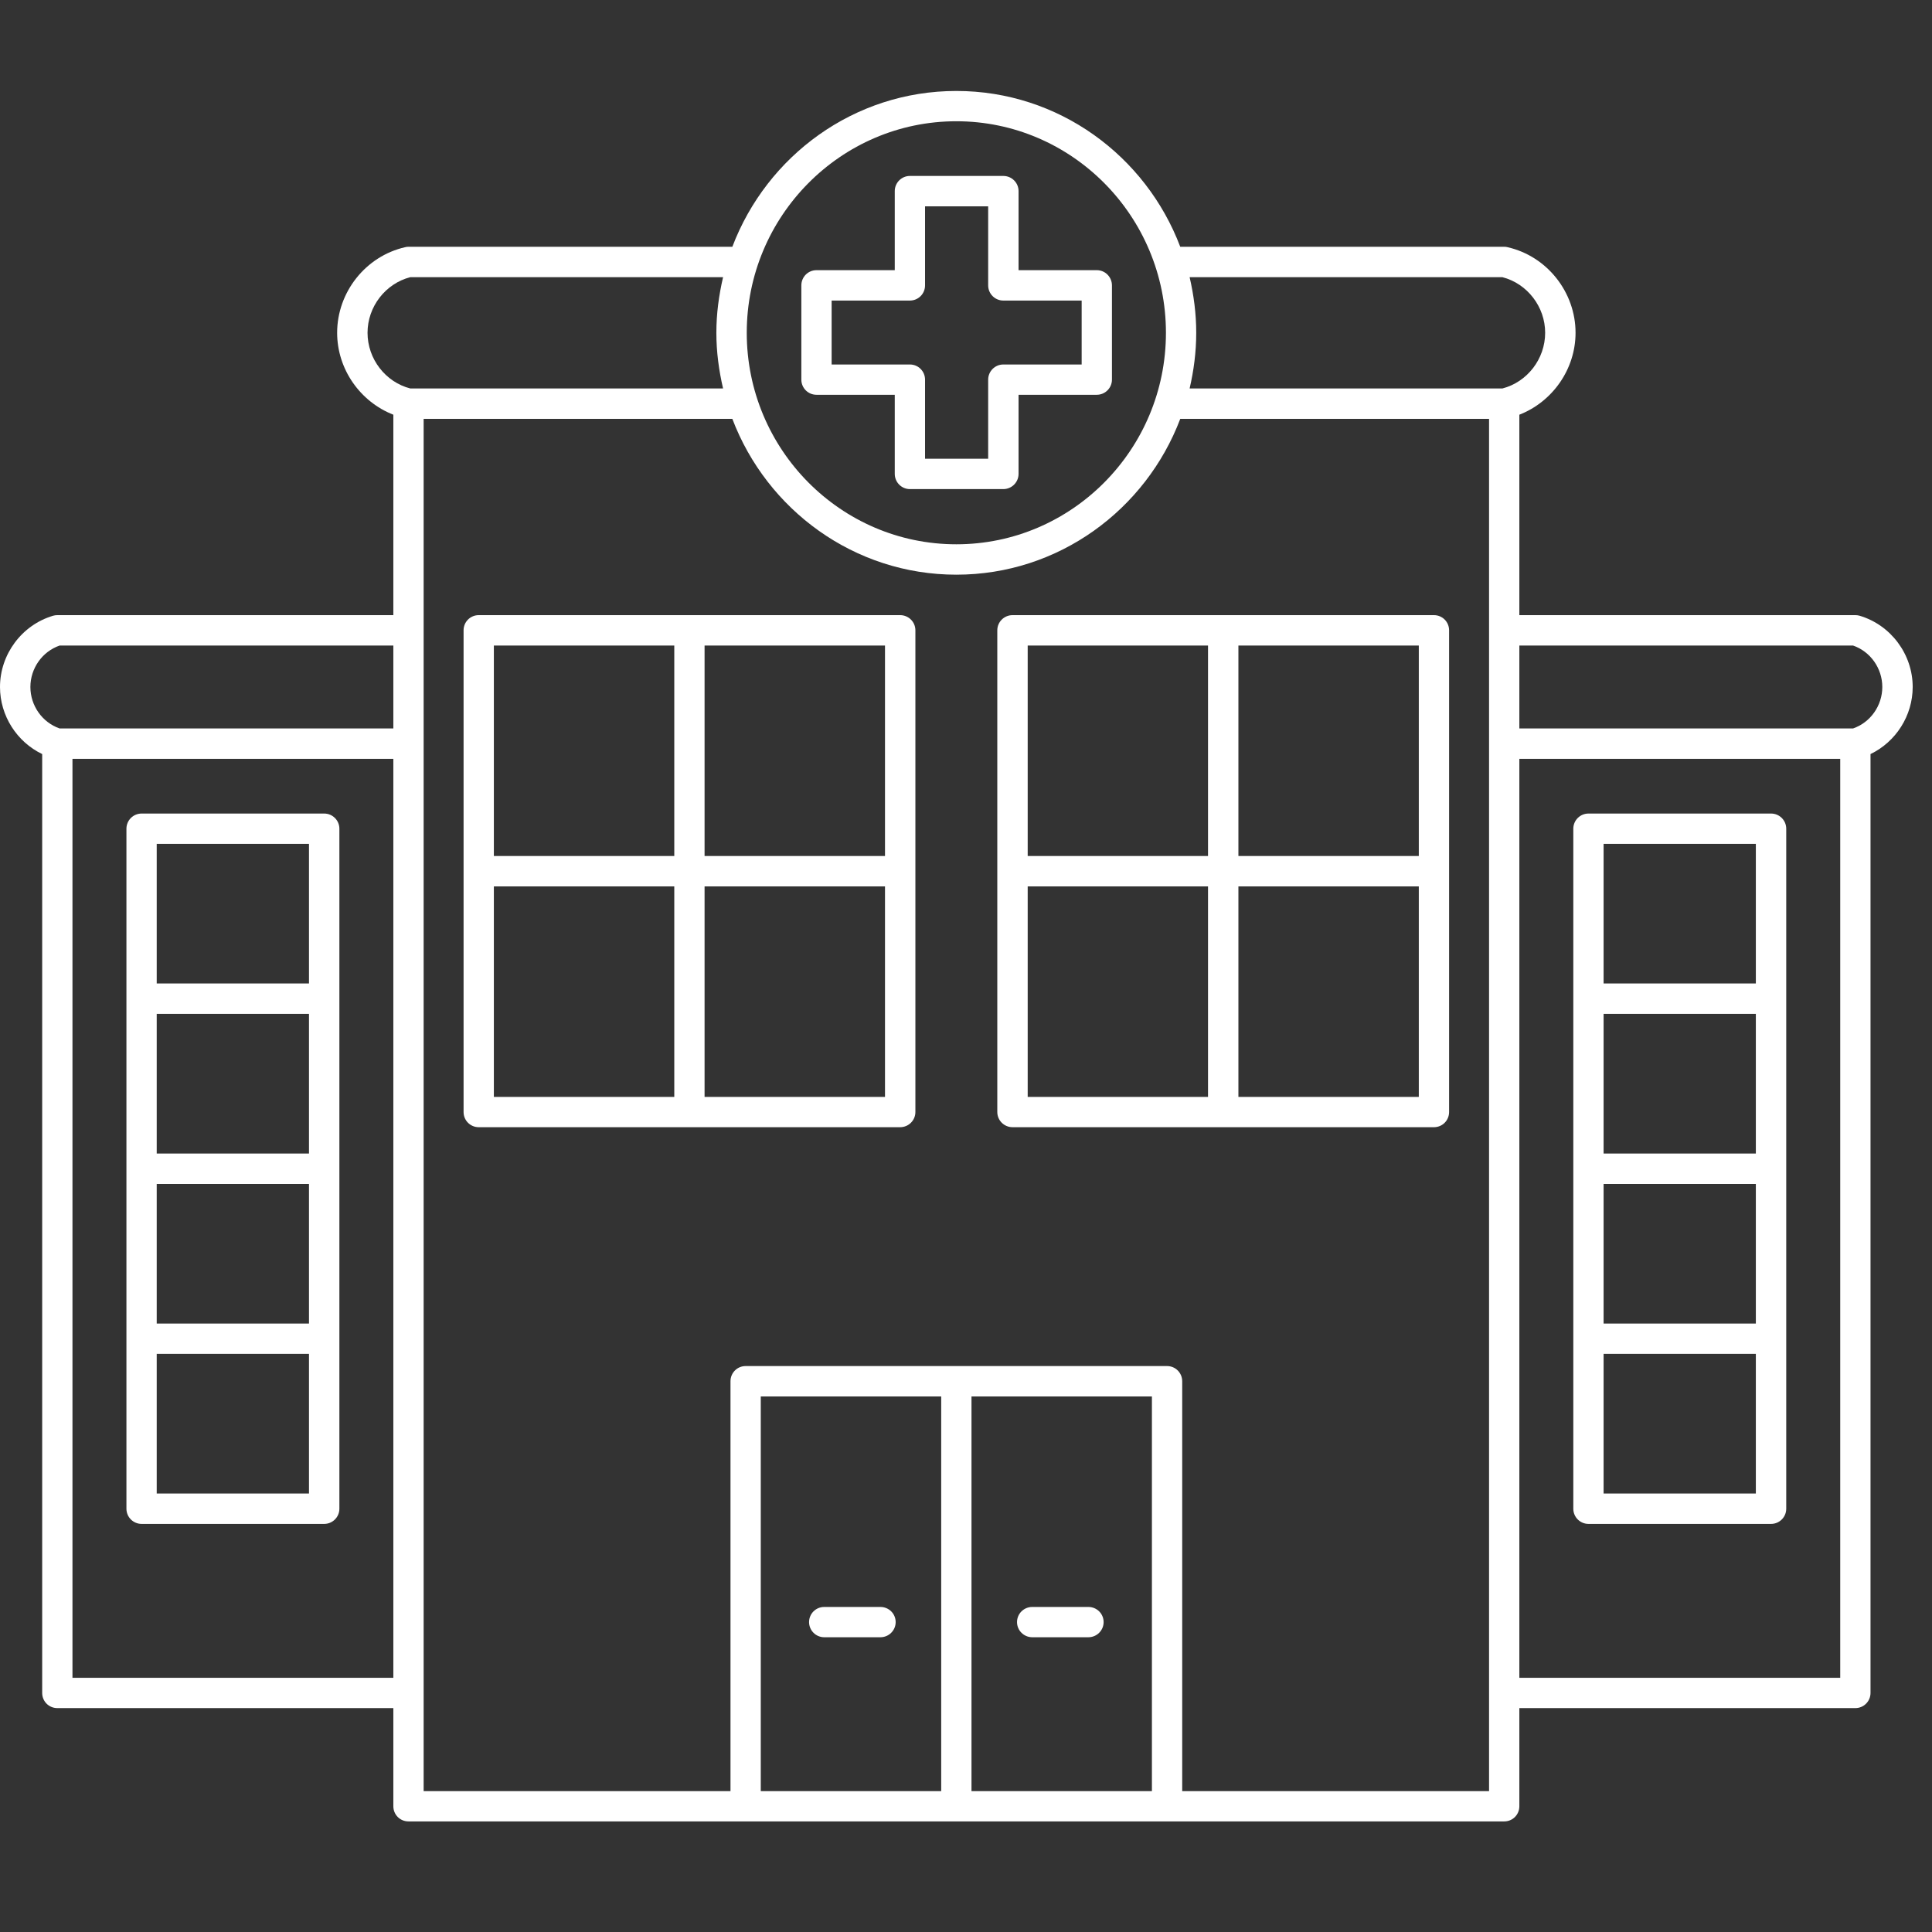 <?xml version="1.0" encoding="UTF-8"?> <svg xmlns="http://www.w3.org/2000/svg" xmlns:xlink="http://www.w3.org/1999/xlink" width="99" zoomAndPan="magnify" viewBox="0 0 74.25 74.25" height="99" preserveAspectRatio="xMidYMid meet" version="1.0"><rect x="0" y="0" width="74.25" height="74.25" fill="#333333" stroke="none"/><defs><clipPath id="343c54de7c"><path d="M 0 3.477 L 73.508 3.477 L 73.508 70 L 0 70 Z M 0 3.477 " clip-rule="nonzero"></path></clipPath></defs><path fill="#ffffff" d="M 41.828 61.758 L 39.672 61.758 C 39.348 61.758 39.086 62.016 39.086 62.34 C 39.086 62.66 39.348 62.922 39.672 62.922 L 41.828 62.922 C 42.152 62.922 42.414 62.66 42.414 62.34 C 42.414 62.016 42.152 61.758 41.828 61.758 Z M 41.828 61.758 " fill-opacity="1" fill-rule="nonzero"></path><path fill="#ffffff" d="M 55.109 23.641 L 38.914 23.641 C 38.59 23.641 38.328 23.902 38.328 24.223 L 38.328 42.738 C 38.328 43.059 38.59 43.32 38.914 43.32 L 55.109 43.32 C 55.434 43.32 55.691 43.059 55.691 42.738 L 55.691 24.223 C 55.691 23.902 55.434 23.641 55.109 23.641 Z M 54.527 32.898 L 47.594 32.898 L 47.594 24.809 L 54.527 24.809 Z M 46.426 24.809 L 46.426 32.898 L 39.496 32.898 L 39.496 24.809 Z M 39.496 34.066 L 46.426 34.066 L 46.426 42.156 L 39.496 42.156 Z M 47.594 42.156 L 47.594 34.066 L 54.527 34.066 L 54.527 42.156 Z M 47.594 42.156 " fill-opacity="1" fill-rule="nonzero"></path><g clip-path="url(#343c54de7c)"><path fill="#ffffff" d="M 73.508 26.402 C 73.508 25.145 72.668 24.02 71.469 23.664 C 71.414 23.648 71.359 23.641 71.305 23.641 L 58.391 23.641 L 58.391 15.938 C 59.664 15.441 60.551 14.191 60.551 12.789 C 60.551 11.227 59.453 9.844 57.938 9.5 C 57.895 9.488 57.852 9.484 57.809 9.484 L 45.359 9.484 C 44.035 5.988 40.684 3.496 36.754 3.496 C 32.824 3.496 29.473 5.988 28.145 9.484 L 15.699 9.484 C 15.656 9.484 15.613 9.488 15.57 9.5 C 14.055 9.844 12.957 11.227 12.957 12.789 C 12.957 14.191 13.844 15.441 15.117 15.938 L 15.117 23.641 L 2.203 23.641 C 2.148 23.641 2.094 23.648 2.039 23.664 C 0.84 24.02 0 25.145 0 26.402 C 0 27.508 0.648 28.512 1.621 28.98 L 1.621 65.062 C 1.621 65.387 1.879 65.645 2.203 65.645 L 15.117 65.645 L 15.117 69.418 C 15.117 69.742 15.375 70 15.699 70 L 57.809 70 C 58.133 70 58.391 69.742 58.391 69.418 L 58.391 65.645 L 71.305 65.645 C 71.629 65.645 71.887 65.383 71.887 65.062 L 71.887 28.98 C 72.859 28.512 73.508 27.508 73.508 26.402 Z M 57.738 10.652 C 58.695 10.898 59.383 11.789 59.383 12.789 C 59.383 13.793 58.695 14.684 57.738 14.93 L 45.719 14.93 C 45.879 14.242 45.973 13.527 45.973 12.789 C 45.973 12.055 45.879 11.34 45.719 10.652 Z M 36.754 4.66 C 41.195 4.66 44.809 8.309 44.809 12.789 C 44.809 17.273 41.195 20.918 36.754 20.918 C 32.312 20.918 28.699 17.273 28.699 12.789 C 28.699 8.309 32.312 4.66 36.754 4.66 Z M 14.125 12.789 C 14.125 11.789 14.812 10.898 15.77 10.652 L 27.789 10.652 C 27.629 11.34 27.531 12.051 27.531 12.789 C 27.531 13.527 27.629 14.242 27.789 14.93 L 15.77 14.93 C 14.812 14.684 14.125 13.793 14.125 12.789 Z M 2.293 24.809 L 15.117 24.809 L 15.117 27.996 L 2.293 27.996 C 1.625 27.766 1.168 27.121 1.168 26.402 C 1.168 25.684 1.625 25.039 2.293 24.809 Z M 2.785 64.48 L 2.785 29.164 L 15.117 29.164 L 15.117 64.48 Z M 37.336 53.668 L 44.27 53.668 L 44.27 68.836 L 37.336 68.836 Z M 36.172 68.836 L 29.238 68.836 L 29.238 53.668 L 36.172 53.668 Z M 57.227 68.836 L 45.434 68.836 L 45.434 53.082 C 45.434 52.762 45.176 52.5 44.852 52.5 L 28.656 52.5 C 28.332 52.5 28.074 52.762 28.074 53.082 L 28.074 68.836 L 16.281 68.836 L 16.281 16.098 L 28.145 16.098 C 29.473 19.59 32.824 22.086 36.754 22.086 C 40.684 22.086 44.035 19.59 45.359 16.098 L 57.227 16.098 Z M 58.391 64.48 L 58.391 29.164 L 70.723 29.164 L 70.723 64.48 Z M 71.215 27.996 L 58.391 27.996 L 58.391 24.809 L 71.215 24.809 C 71.883 25.039 72.34 25.684 72.34 26.402 C 72.34 27.121 71.883 27.766 71.215 27.996 Z M 71.215 27.996 " fill-opacity="1" fill-rule="nonzero"></path></g><path fill="#ffffff" d="M 68.066 31.266 L 61.047 31.266 C 60.727 31.266 60.465 31.527 60.465 31.848 L 60.465 57.984 C 60.465 58.305 60.727 58.566 61.047 58.566 L 68.066 58.566 C 68.387 58.566 68.648 58.305 68.648 57.984 L 68.648 31.848 C 68.648 31.527 68.387 31.266 68.066 31.266 Z M 61.629 38.965 L 67.48 38.965 L 67.48 44.332 L 61.629 44.332 Z M 61.629 45.5 L 67.48 45.5 L 67.48 50.867 L 61.629 50.867 Z M 67.48 32.43 L 67.48 37.797 L 61.629 37.797 L 61.629 32.43 Z M 61.629 57.398 L 61.629 52.031 L 67.48 52.031 L 67.48 57.398 Z M 61.629 57.398 " fill-opacity="1" fill-rule="nonzero"></path><path fill="#ffffff" d="M 31.676 62.922 L 33.836 62.922 C 34.16 62.922 34.422 62.66 34.422 62.34 C 34.422 62.016 34.16 61.758 33.836 61.758 L 31.676 61.758 C 31.355 61.758 31.094 62.016 31.094 62.34 C 31.094 62.66 31.355 62.922 31.676 62.922 Z M 31.676 62.922 " fill-opacity="1" fill-rule="nonzero"></path><path fill="#ffffff" d="M 34.594 23.641 L 18.398 23.641 C 18.074 23.641 17.816 23.902 17.816 24.223 L 17.816 42.738 C 17.816 43.059 18.074 43.32 18.398 43.32 L 34.594 43.32 C 34.918 43.32 35.18 43.059 35.18 42.738 L 35.18 24.223 C 35.18 23.902 34.918 23.641 34.594 23.641 Z M 34.012 32.898 L 27.078 32.898 L 27.078 24.809 L 34.012 24.809 Z M 25.914 24.809 L 25.914 32.898 L 18.98 32.898 L 18.98 24.809 Z M 18.98 34.066 L 25.914 34.066 L 25.914 42.156 L 18.98 42.156 Z M 27.078 42.156 L 27.078 34.066 L 34.012 34.066 L 34.012 42.156 Z M 27.078 42.156 " fill-opacity="1" fill-rule="nonzero"></path><path fill="#ffffff" d="M 12.461 31.266 L 5.441 31.266 C 5.121 31.266 4.859 31.527 4.859 31.848 L 4.859 57.984 C 4.859 58.305 5.121 58.566 5.441 58.566 L 12.461 58.566 C 12.781 58.566 13.043 58.305 13.043 57.984 L 13.043 31.848 C 13.043 31.527 12.781 31.266 12.461 31.266 Z M 6.023 38.965 L 11.875 38.965 L 11.875 44.332 L 6.023 44.332 Z M 6.023 45.5 L 11.875 45.5 L 11.875 50.867 L 6.023 50.867 Z M 11.875 32.43 L 11.875 37.797 L 6.023 37.797 L 6.023 32.43 Z M 6.023 57.398 L 6.023 52.031 L 11.875 52.031 L 11.875 57.398 Z M 6.023 57.398 " fill-opacity="1" fill-rule="nonzero"></path><path fill="#ffffff" d="M 31.379 15.172 L 34.387 15.172 L 34.387 18.211 C 34.387 18.535 34.648 18.797 34.969 18.797 L 38.559 18.797 C 38.883 18.797 39.145 18.535 39.145 18.211 L 39.145 15.172 L 42.152 15.172 C 42.473 15.172 42.734 14.91 42.734 14.59 L 42.734 10.969 C 42.734 10.645 42.473 10.383 42.152 10.383 L 39.145 10.383 L 39.145 7.344 C 39.145 7.023 38.883 6.762 38.559 6.762 L 34.969 6.762 C 34.648 6.762 34.387 7.023 34.387 7.344 L 34.387 10.383 L 31.379 10.383 C 31.055 10.383 30.797 10.645 30.797 10.969 L 30.797 14.59 C 30.797 14.91 31.055 15.172 31.379 15.172 Z M 31.961 11.551 L 34.969 11.551 C 35.293 11.551 35.551 11.289 35.551 10.969 L 35.551 7.93 L 37.977 7.93 L 37.977 10.969 C 37.977 11.289 38.238 11.551 38.559 11.551 L 41.57 11.551 L 41.57 14.008 L 38.559 14.008 C 38.238 14.008 37.977 14.27 37.977 14.59 L 37.977 17.629 L 35.551 17.629 L 35.551 14.59 C 35.551 14.27 35.293 14.008 34.969 14.008 L 31.961 14.008 Z M 31.961 11.551 " fill-opacity="1" fill-rule="nonzero"></path></svg> 